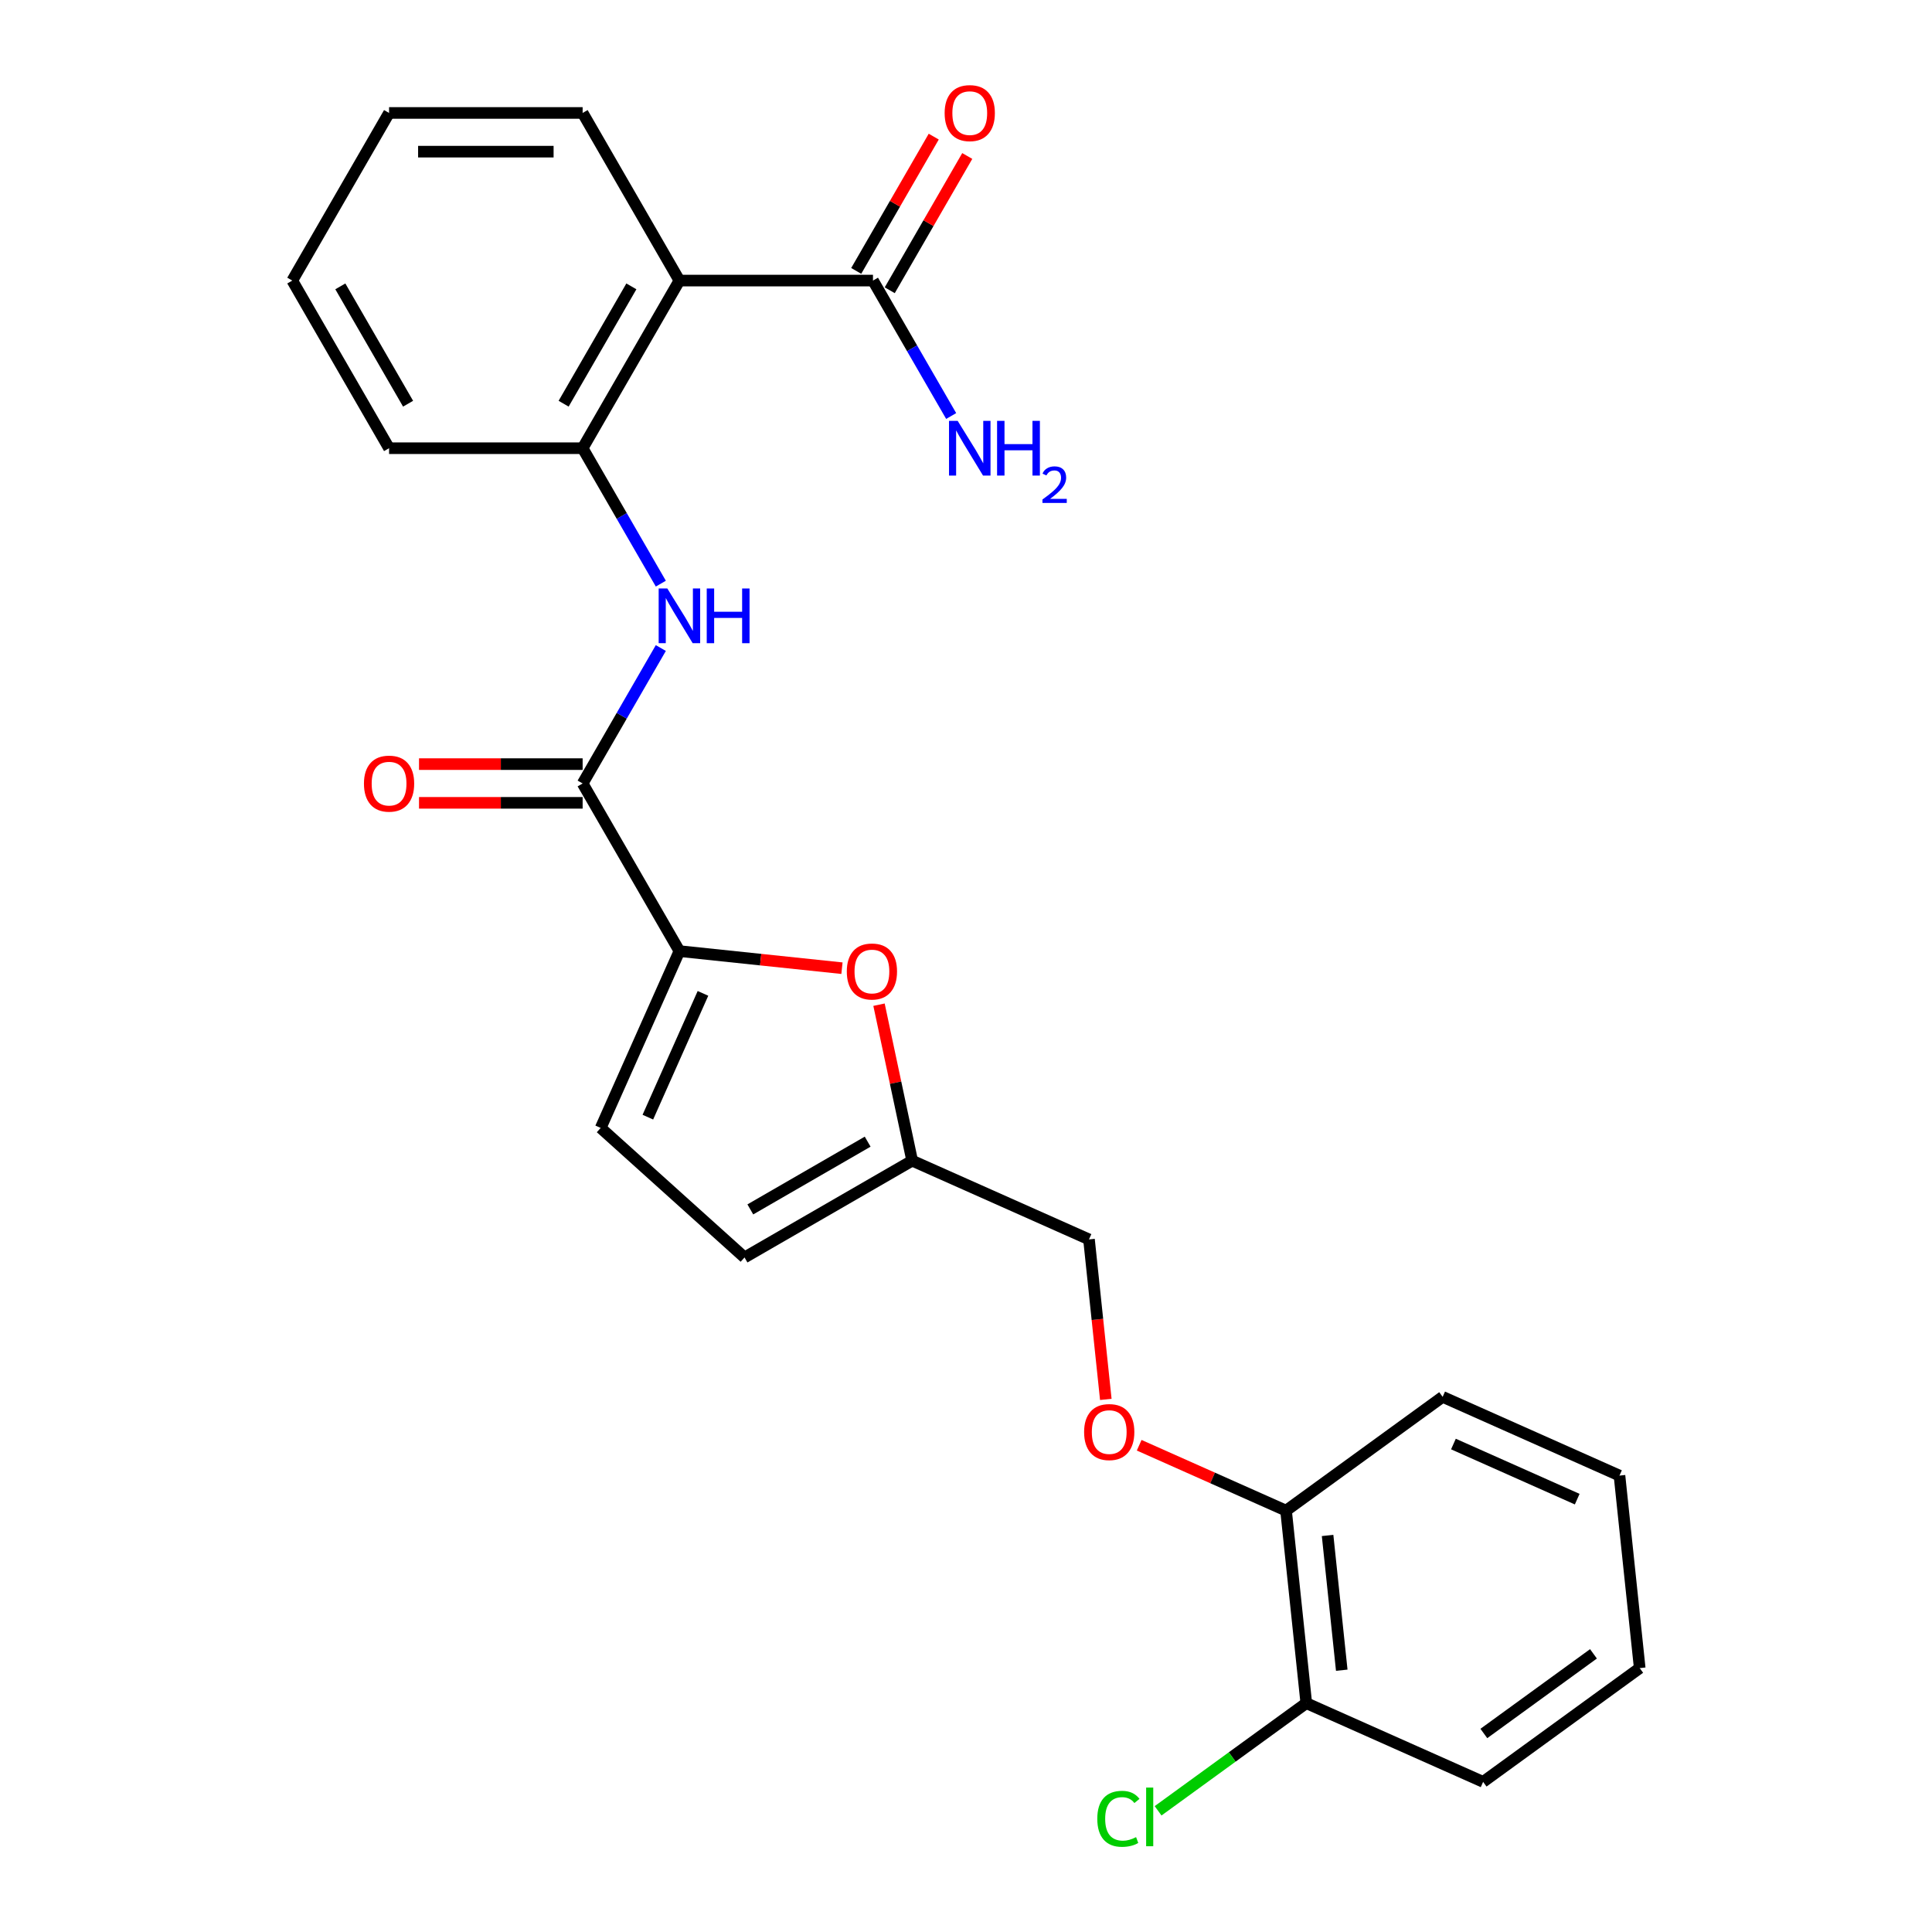 <?xml version='1.0' encoding='iso-8859-1'?>
<svg version='1.1' baseProfile='full'
              xmlns='http://www.w3.org/2000/svg'
                      xmlns:rdkit='http://www.rdkit.org/xml'
                      xmlns:xlink='http://www.w3.org/1999/xlink'
                  xml:space='preserve'
width='1000px' height='1000px' viewBox='0 0 1000 1000'>
<!-- END OF HEADER -->
<rect style='opacity:1.0;fill:#FFFFFF;stroke:none' width='1000' height='1000' x='0' y='0'> </rect>
<path class='bond-0' d='M 351.664,492.29 L 301.57,405.524' style='fill:none;fill-rule:evenodd;stroke:#000000;stroke-width:6px;stroke-linecap:butt;stroke-linejoin:miter;stroke-opacity:1' />
<path class='bond-3' d='M 351.664,492.29 L 393.731,496.711' style='fill:none;fill-rule:evenodd;stroke:#000000;stroke-width:6px;stroke-linecap:butt;stroke-linejoin:miter;stroke-opacity:1' />
<path class='bond-3' d='M 393.731,496.711 L 435.799,501.133' style='fill:none;fill-rule:evenodd;stroke:#FF0000;stroke-width:6px;stroke-linecap:butt;stroke-linejoin:miter;stroke-opacity:1' />
<path class='bond-6' d='M 351.664,492.29 L 310.914,583.817' style='fill:none;fill-rule:evenodd;stroke:#000000;stroke-width:6px;stroke-linecap:butt;stroke-linejoin:miter;stroke-opacity:1' />
<path class='bond-6' d='M 363.857,514.169 L 335.331,578.238' style='fill:none;fill-rule:evenodd;stroke:#000000;stroke-width:6px;stroke-linecap:butt;stroke-linejoin:miter;stroke-opacity:1' />
<path class='bond-2' d='M 301.57,405.524 L 321.806,370.474' style='fill:none;fill-rule:evenodd;stroke:#000000;stroke-width:6px;stroke-linecap:butt;stroke-linejoin:miter;stroke-opacity:1' />
<path class='bond-2' d='M 321.806,370.474 L 342.043,335.423' style='fill:none;fill-rule:evenodd;stroke:#0000FF;stroke-width:6px;stroke-linecap:butt;stroke-linejoin:miter;stroke-opacity:1' />
<path class='bond-9' d='M 301.57,395.505 L 259.228,395.505' style='fill:none;fill-rule:evenodd;stroke:#000000;stroke-width:6px;stroke-linecap:butt;stroke-linejoin:miter;stroke-opacity:1' />
<path class='bond-9' d='M 259.228,395.505 L 216.886,395.505' style='fill:none;fill-rule:evenodd;stroke:#FF0000;stroke-width:6px;stroke-linecap:butt;stroke-linejoin:miter;stroke-opacity:1' />
<path class='bond-9' d='M 301.57,415.543 L 259.228,415.543' style='fill:none;fill-rule:evenodd;stroke:#000000;stroke-width:6px;stroke-linecap:butt;stroke-linejoin:miter;stroke-opacity:1' />
<path class='bond-9' d='M 259.228,415.543 L 216.886,415.543' style='fill:none;fill-rule:evenodd;stroke:#FF0000;stroke-width:6px;stroke-linecap:butt;stroke-linejoin:miter;stroke-opacity:1' />
<path class='bond-1' d='M 351.664,145.227 L 301.57,231.993' style='fill:none;fill-rule:evenodd;stroke:#000000;stroke-width:6px;stroke-linecap:butt;stroke-linejoin:miter;stroke-opacity:1' />
<path class='bond-1' d='M 326.797,148.223 L 291.731,208.959' style='fill:none;fill-rule:evenodd;stroke:#000000;stroke-width:6px;stroke-linecap:butt;stroke-linejoin:miter;stroke-opacity:1' />
<path class='bond-5' d='M 351.664,145.227 L 451.852,145.227' style='fill:none;fill-rule:evenodd;stroke:#000000;stroke-width:6px;stroke-linecap:butt;stroke-linejoin:miter;stroke-opacity:1' />
<path class='bond-17' d='M 351.664,145.227 L 301.57,58.462' style='fill:none;fill-rule:evenodd;stroke:#000000;stroke-width:6px;stroke-linecap:butt;stroke-linejoin:miter;stroke-opacity:1' />
<path class='bond-4' d='M 342.043,302.094 L 321.806,267.043' style='fill:none;fill-rule:evenodd;stroke:#0000FF;stroke-width:6px;stroke-linecap:butt;stroke-linejoin:miter;stroke-opacity:1' />
<path class='bond-4' d='M 321.806,267.043 L 301.57,231.993' style='fill:none;fill-rule:evenodd;stroke:#000000;stroke-width:6px;stroke-linecap:butt;stroke-linejoin:miter;stroke-opacity:1' />
<path class='bond-7' d='M 454.973,520.027 L 463.553,560.394' style='fill:none;fill-rule:evenodd;stroke:#FF0000;stroke-width:6px;stroke-linecap:butt;stroke-linejoin:miter;stroke-opacity:1' />
<path class='bond-7' d='M 463.553,560.394 L 472.134,600.761' style='fill:none;fill-rule:evenodd;stroke:#000000;stroke-width:6px;stroke-linecap:butt;stroke-linejoin:miter;stroke-opacity:1' />
<path class='bond-18' d='M 301.57,231.993 L 201.381,231.993' style='fill:none;fill-rule:evenodd;stroke:#000000;stroke-width:6px;stroke-linecap:butt;stroke-linejoin:miter;stroke-opacity:1' />
<path class='bond-11' d='M 460.529,150.237 L 480.592,115.486' style='fill:none;fill-rule:evenodd;stroke:#000000;stroke-width:6px;stroke-linecap:butt;stroke-linejoin:miter;stroke-opacity:1' />
<path class='bond-11' d='M 480.592,115.486 L 500.655,80.736' style='fill:none;fill-rule:evenodd;stroke:#FF0000;stroke-width:6px;stroke-linecap:butt;stroke-linejoin:miter;stroke-opacity:1' />
<path class='bond-11' d='M 443.176,140.218 L 463.239,105.467' style='fill:none;fill-rule:evenodd;stroke:#000000;stroke-width:6px;stroke-linecap:butt;stroke-linejoin:miter;stroke-opacity:1' />
<path class='bond-11' d='M 463.239,105.467 L 483.302,70.717' style='fill:none;fill-rule:evenodd;stroke:#FF0000;stroke-width:6px;stroke-linecap:butt;stroke-linejoin:miter;stroke-opacity:1' />
<path class='bond-14' d='M 451.852,145.227 L 472.089,180.278' style='fill:none;fill-rule:evenodd;stroke:#000000;stroke-width:6px;stroke-linecap:butt;stroke-linejoin:miter;stroke-opacity:1' />
<path class='bond-14' d='M 472.089,180.278 L 492.325,215.328' style='fill:none;fill-rule:evenodd;stroke:#0000FF;stroke-width:6px;stroke-linecap:butt;stroke-linejoin:miter;stroke-opacity:1' />
<path class='bond-8' d='M 310.914,583.817 L 385.368,650.856' style='fill:none;fill-rule:evenodd;stroke:#000000;stroke-width:6px;stroke-linecap:butt;stroke-linejoin:miter;stroke-opacity:1' />
<path class='bond-15' d='M 472.134,600.761 L 563.66,641.512' style='fill:none;fill-rule:evenodd;stroke:#000000;stroke-width:6px;stroke-linecap:butt;stroke-linejoin:miter;stroke-opacity:1' />
<path class='bond-25' d='M 472.134,600.761 L 385.368,650.856' style='fill:none;fill-rule:evenodd;stroke:#000000;stroke-width:6px;stroke-linecap:butt;stroke-linejoin:miter;stroke-opacity:1' />
<path class='bond-25' d='M 449.1,590.922 L 388.364,625.988' style='fill:none;fill-rule:evenodd;stroke:#000000;stroke-width:6px;stroke-linecap:butt;stroke-linejoin:miter;stroke-opacity:1' />
<path class='bond-10' d='M 572.365,724.327 L 568.013,682.919' style='fill:none;fill-rule:evenodd;stroke:#FF0000;stroke-width:6px;stroke-linecap:butt;stroke-linejoin:miter;stroke-opacity:1' />
<path class='bond-10' d='M 568.013,682.919 L 563.66,641.512' style='fill:none;fill-rule:evenodd;stroke:#000000;stroke-width:6px;stroke-linecap:butt;stroke-linejoin:miter;stroke-opacity:1' />
<path class='bond-12' d='M 589.638,748.054 L 627.649,764.978' style='fill:none;fill-rule:evenodd;stroke:#FF0000;stroke-width:6px;stroke-linecap:butt;stroke-linejoin:miter;stroke-opacity:1' />
<path class='bond-12' d='M 627.649,764.978 L 665.66,781.902' style='fill:none;fill-rule:evenodd;stroke:#000000;stroke-width:6px;stroke-linecap:butt;stroke-linejoin:miter;stroke-opacity:1' />
<path class='bond-13' d='M 665.66,781.902 L 676.132,881.541' style='fill:none;fill-rule:evenodd;stroke:#000000;stroke-width:6px;stroke-linecap:butt;stroke-linejoin:miter;stroke-opacity:1' />
<path class='bond-13' d='M 687.158,794.753 L 694.489,864.501' style='fill:none;fill-rule:evenodd;stroke:#000000;stroke-width:6px;stroke-linecap:butt;stroke-linejoin:miter;stroke-opacity:1' />
<path class='bond-19' d='M 665.66,781.902 L 746.714,723.012' style='fill:none;fill-rule:evenodd;stroke:#000000;stroke-width:6px;stroke-linecap:butt;stroke-linejoin:miter;stroke-opacity:1' />
<path class='bond-16' d='M 676.132,881.541 L 637.777,909.407' style='fill:none;fill-rule:evenodd;stroke:#000000;stroke-width:6px;stroke-linecap:butt;stroke-linejoin:miter;stroke-opacity:1' />
<path class='bond-16' d='M 637.777,909.407 L 599.423,937.274' style='fill:none;fill-rule:evenodd;stroke:#00CC00;stroke-width:6px;stroke-linecap:butt;stroke-linejoin:miter;stroke-opacity:1' />
<path class='bond-20' d='M 676.132,881.541 L 767.659,922.291' style='fill:none;fill-rule:evenodd;stroke:#000000;stroke-width:6px;stroke-linecap:butt;stroke-linejoin:miter;stroke-opacity:1' />
<path class='bond-26' d='M 301.57,58.462 L 201.381,58.462' style='fill:none;fill-rule:evenodd;stroke:#000000;stroke-width:6px;stroke-linecap:butt;stroke-linejoin:miter;stroke-opacity:1' />
<path class='bond-26' d='M 286.541,78.499 L 216.41,78.499' style='fill:none;fill-rule:evenodd;stroke:#000000;stroke-width:6px;stroke-linecap:butt;stroke-linejoin:miter;stroke-opacity:1' />
<path class='bond-22' d='M 201.381,231.993 L 151.287,145.227' style='fill:none;fill-rule:evenodd;stroke:#000000;stroke-width:6px;stroke-linecap:butt;stroke-linejoin:miter;stroke-opacity:1' />
<path class='bond-22' d='M 211.22,208.959 L 176.154,148.223' style='fill:none;fill-rule:evenodd;stroke:#000000;stroke-width:6px;stroke-linecap:butt;stroke-linejoin:miter;stroke-opacity:1' />
<path class='bond-23' d='M 746.714,723.012 L 838.24,763.763' style='fill:none;fill-rule:evenodd;stroke:#000000;stroke-width:6px;stroke-linecap:butt;stroke-linejoin:miter;stroke-opacity:1' />
<path class='bond-23' d='M 752.293,747.43 L 816.361,775.955' style='fill:none;fill-rule:evenodd;stroke:#000000;stroke-width:6px;stroke-linecap:butt;stroke-linejoin:miter;stroke-opacity:1' />
<path class='bond-27' d='M 767.659,922.291 L 848.713,863.402' style='fill:none;fill-rule:evenodd;stroke:#000000;stroke-width:6px;stroke-linecap:butt;stroke-linejoin:miter;stroke-opacity:1' />
<path class='bond-27' d='M 768.039,897.247 L 824.777,856.025' style='fill:none;fill-rule:evenodd;stroke:#000000;stroke-width:6px;stroke-linecap:butt;stroke-linejoin:miter;stroke-opacity:1' />
<path class='bond-21' d='M 201.381,58.462 L 151.287,145.227' style='fill:none;fill-rule:evenodd;stroke:#000000;stroke-width:6px;stroke-linecap:butt;stroke-linejoin:miter;stroke-opacity:1' />
<path class='bond-24' d='M 838.24,763.763 L 848.713,863.402' style='fill:none;fill-rule:evenodd;stroke:#000000;stroke-width:6px;stroke-linecap:butt;stroke-linejoin:miter;stroke-opacity:1' />
<path  class='atom-3' d='M 345.404 304.599
L 354.684 319.599
Q 355.604 321.079, 357.084 323.759
Q 358.564 326.439, 358.644 326.599
L 358.644 304.599
L 362.404 304.599
L 362.404 332.919
L 358.524 332.919
L 348.564 316.519
Q 347.404 314.599, 346.164 312.399
Q 344.964 310.199, 344.604 309.519
L 344.604 332.919
L 340.924 332.919
L 340.924 304.599
L 345.404 304.599
' fill='#0000FF'/>
<path  class='atom-3' d='M 365.804 304.599
L 369.644 304.599
L 369.644 316.639
L 384.124 316.639
L 384.124 304.599
L 387.964 304.599
L 387.964 332.919
L 384.124 332.919
L 384.124 319.839
L 369.644 319.839
L 369.644 332.919
L 365.804 332.919
L 365.804 304.599
' fill='#0000FF'/>
<path  class='atom-4' d='M 438.303 502.842
Q 438.303 496.042, 441.663 492.242
Q 445.023 488.442, 451.303 488.442
Q 457.583 488.442, 460.943 492.242
Q 464.303 496.042, 464.303 502.842
Q 464.303 509.722, 460.903 513.642
Q 457.503 517.522, 451.303 517.522
Q 445.063 517.522, 441.663 513.642
Q 438.303 509.762, 438.303 502.842
M 451.303 514.322
Q 455.623 514.322, 457.943 511.442
Q 460.303 508.522, 460.303 502.842
Q 460.303 497.282, 457.943 494.482
Q 455.623 491.642, 451.303 491.642
Q 446.983 491.642, 444.623 494.442
Q 442.303 497.242, 442.303 502.842
Q 442.303 508.562, 444.623 511.442
Q 446.983 514.322, 451.303 514.322
' fill='#FF0000'/>
<path  class='atom-10' d='M 188.381 405.604
Q 188.381 398.804, 191.741 395.004
Q 195.101 391.204, 201.381 391.204
Q 207.661 391.204, 211.021 395.004
Q 214.381 398.804, 214.381 405.604
Q 214.381 412.484, 210.981 416.404
Q 207.581 420.284, 201.381 420.284
Q 195.141 420.284, 191.741 416.404
Q 188.381 412.524, 188.381 405.604
M 201.381 417.084
Q 205.701 417.084, 208.021 414.204
Q 210.381 411.284, 210.381 405.604
Q 210.381 400.044, 208.021 397.244
Q 205.701 394.404, 201.381 394.404
Q 197.061 394.404, 194.701 397.204
Q 192.381 400.004, 192.381 405.604
Q 192.381 411.324, 194.701 414.204
Q 197.061 417.084, 201.381 417.084
' fill='#FF0000'/>
<path  class='atom-11' d='M 561.133 741.231
Q 561.133 734.431, 564.493 730.631
Q 567.853 726.831, 574.133 726.831
Q 580.413 726.831, 583.773 730.631
Q 587.133 734.431, 587.133 741.231
Q 587.133 748.111, 583.733 752.031
Q 580.333 755.911, 574.133 755.911
Q 567.893 755.911, 564.493 752.031
Q 561.133 748.151, 561.133 741.231
M 574.133 752.711
Q 578.453 752.711, 580.773 749.831
Q 583.133 746.911, 583.133 741.231
Q 583.133 735.671, 580.773 732.871
Q 578.453 730.031, 574.133 730.031
Q 569.813 730.031, 567.453 732.831
Q 565.133 735.631, 565.133 741.231
Q 565.133 746.951, 567.453 749.831
Q 569.813 752.711, 574.133 752.711
' fill='#FF0000'/>
<path  class='atom-12' d='M 488.946 58.541
Q 488.946 51.742, 492.306 47.941
Q 495.666 44.142, 501.946 44.142
Q 508.226 44.142, 511.586 47.941
Q 514.946 51.742, 514.946 58.541
Q 514.946 65.421, 511.546 69.341
Q 508.146 73.222, 501.946 73.222
Q 495.706 73.222, 492.306 69.341
Q 488.946 65.462, 488.946 58.541
M 501.946 70.022
Q 506.266 70.022, 508.586 67.141
Q 510.946 64.222, 510.946 58.541
Q 510.946 52.981, 508.586 50.181
Q 506.266 47.342, 501.946 47.342
Q 497.626 47.342, 495.266 50.142
Q 492.946 52.941, 492.946 58.541
Q 492.946 64.261, 495.266 67.141
Q 497.626 70.022, 501.946 70.022
' fill='#FF0000'/>
<path  class='atom-15' d='M 495.686 217.833
L 504.966 232.833
Q 505.886 234.313, 507.366 236.993
Q 508.846 239.673, 508.926 239.833
L 508.926 217.833
L 512.686 217.833
L 512.686 246.153
L 508.806 246.153
L 498.846 229.753
Q 497.686 227.833, 496.446 225.633
Q 495.246 223.433, 494.886 222.753
L 494.886 246.153
L 491.206 246.153
L 491.206 217.833
L 495.686 217.833
' fill='#0000FF'/>
<path  class='atom-15' d='M 516.086 217.833
L 519.926 217.833
L 519.926 229.873
L 534.406 229.873
L 534.406 217.833
L 538.246 217.833
L 538.246 246.153
L 534.406 246.153
L 534.406 233.073
L 519.926 233.073
L 519.926 246.153
L 516.086 246.153
L 516.086 217.833
' fill='#0000FF'/>
<path  class='atom-15' d='M 539.619 245.159
Q 540.306 243.39, 541.942 242.414
Q 543.579 241.41, 545.85 241.41
Q 548.674 241.41, 550.258 242.942
Q 551.842 244.473, 551.842 247.192
Q 551.842 249.964, 549.783 252.551
Q 547.75 255.138, 543.526 258.201
L 552.159 258.201
L 552.159 260.313
L 539.566 260.313
L 539.566 258.544
Q 543.051 256.062, 545.11 254.214
Q 547.196 252.366, 548.199 250.703
Q 549.202 249.04, 549.202 247.324
Q 549.202 245.529, 548.305 244.526
Q 547.407 243.522, 545.85 243.522
Q 544.345 243.522, 543.342 244.13
Q 542.338 244.737, 541.626 246.083
L 539.619 245.159
' fill='#0000FF'/>
<path  class='atom-17' d='M 567.958 941.41
Q 567.958 934.37, 571.238 930.69
Q 574.558 926.97, 580.838 926.97
Q 586.678 926.97, 589.798 931.09
L 587.158 933.25
Q 584.878 930.25, 580.838 930.25
Q 576.558 930.25, 574.278 933.13
Q 572.038 935.97, 572.038 941.41
Q 572.038 947.01, 574.358 949.89
Q 576.718 952.77, 581.278 952.77
Q 584.398 952.77, 588.038 950.89
L 589.158 953.89
Q 587.678 954.85, 585.438 955.41
Q 583.198 955.97, 580.718 955.97
Q 574.558 955.97, 571.238 952.21
Q 567.958 948.45, 567.958 941.41
' fill='#00CC00'/>
<path  class='atom-17' d='M 593.238 925.25
L 596.918 925.25
L 596.918 955.61
L 593.238 955.61
L 593.238 925.25
' fill='#00CC00'/>
</svg>
